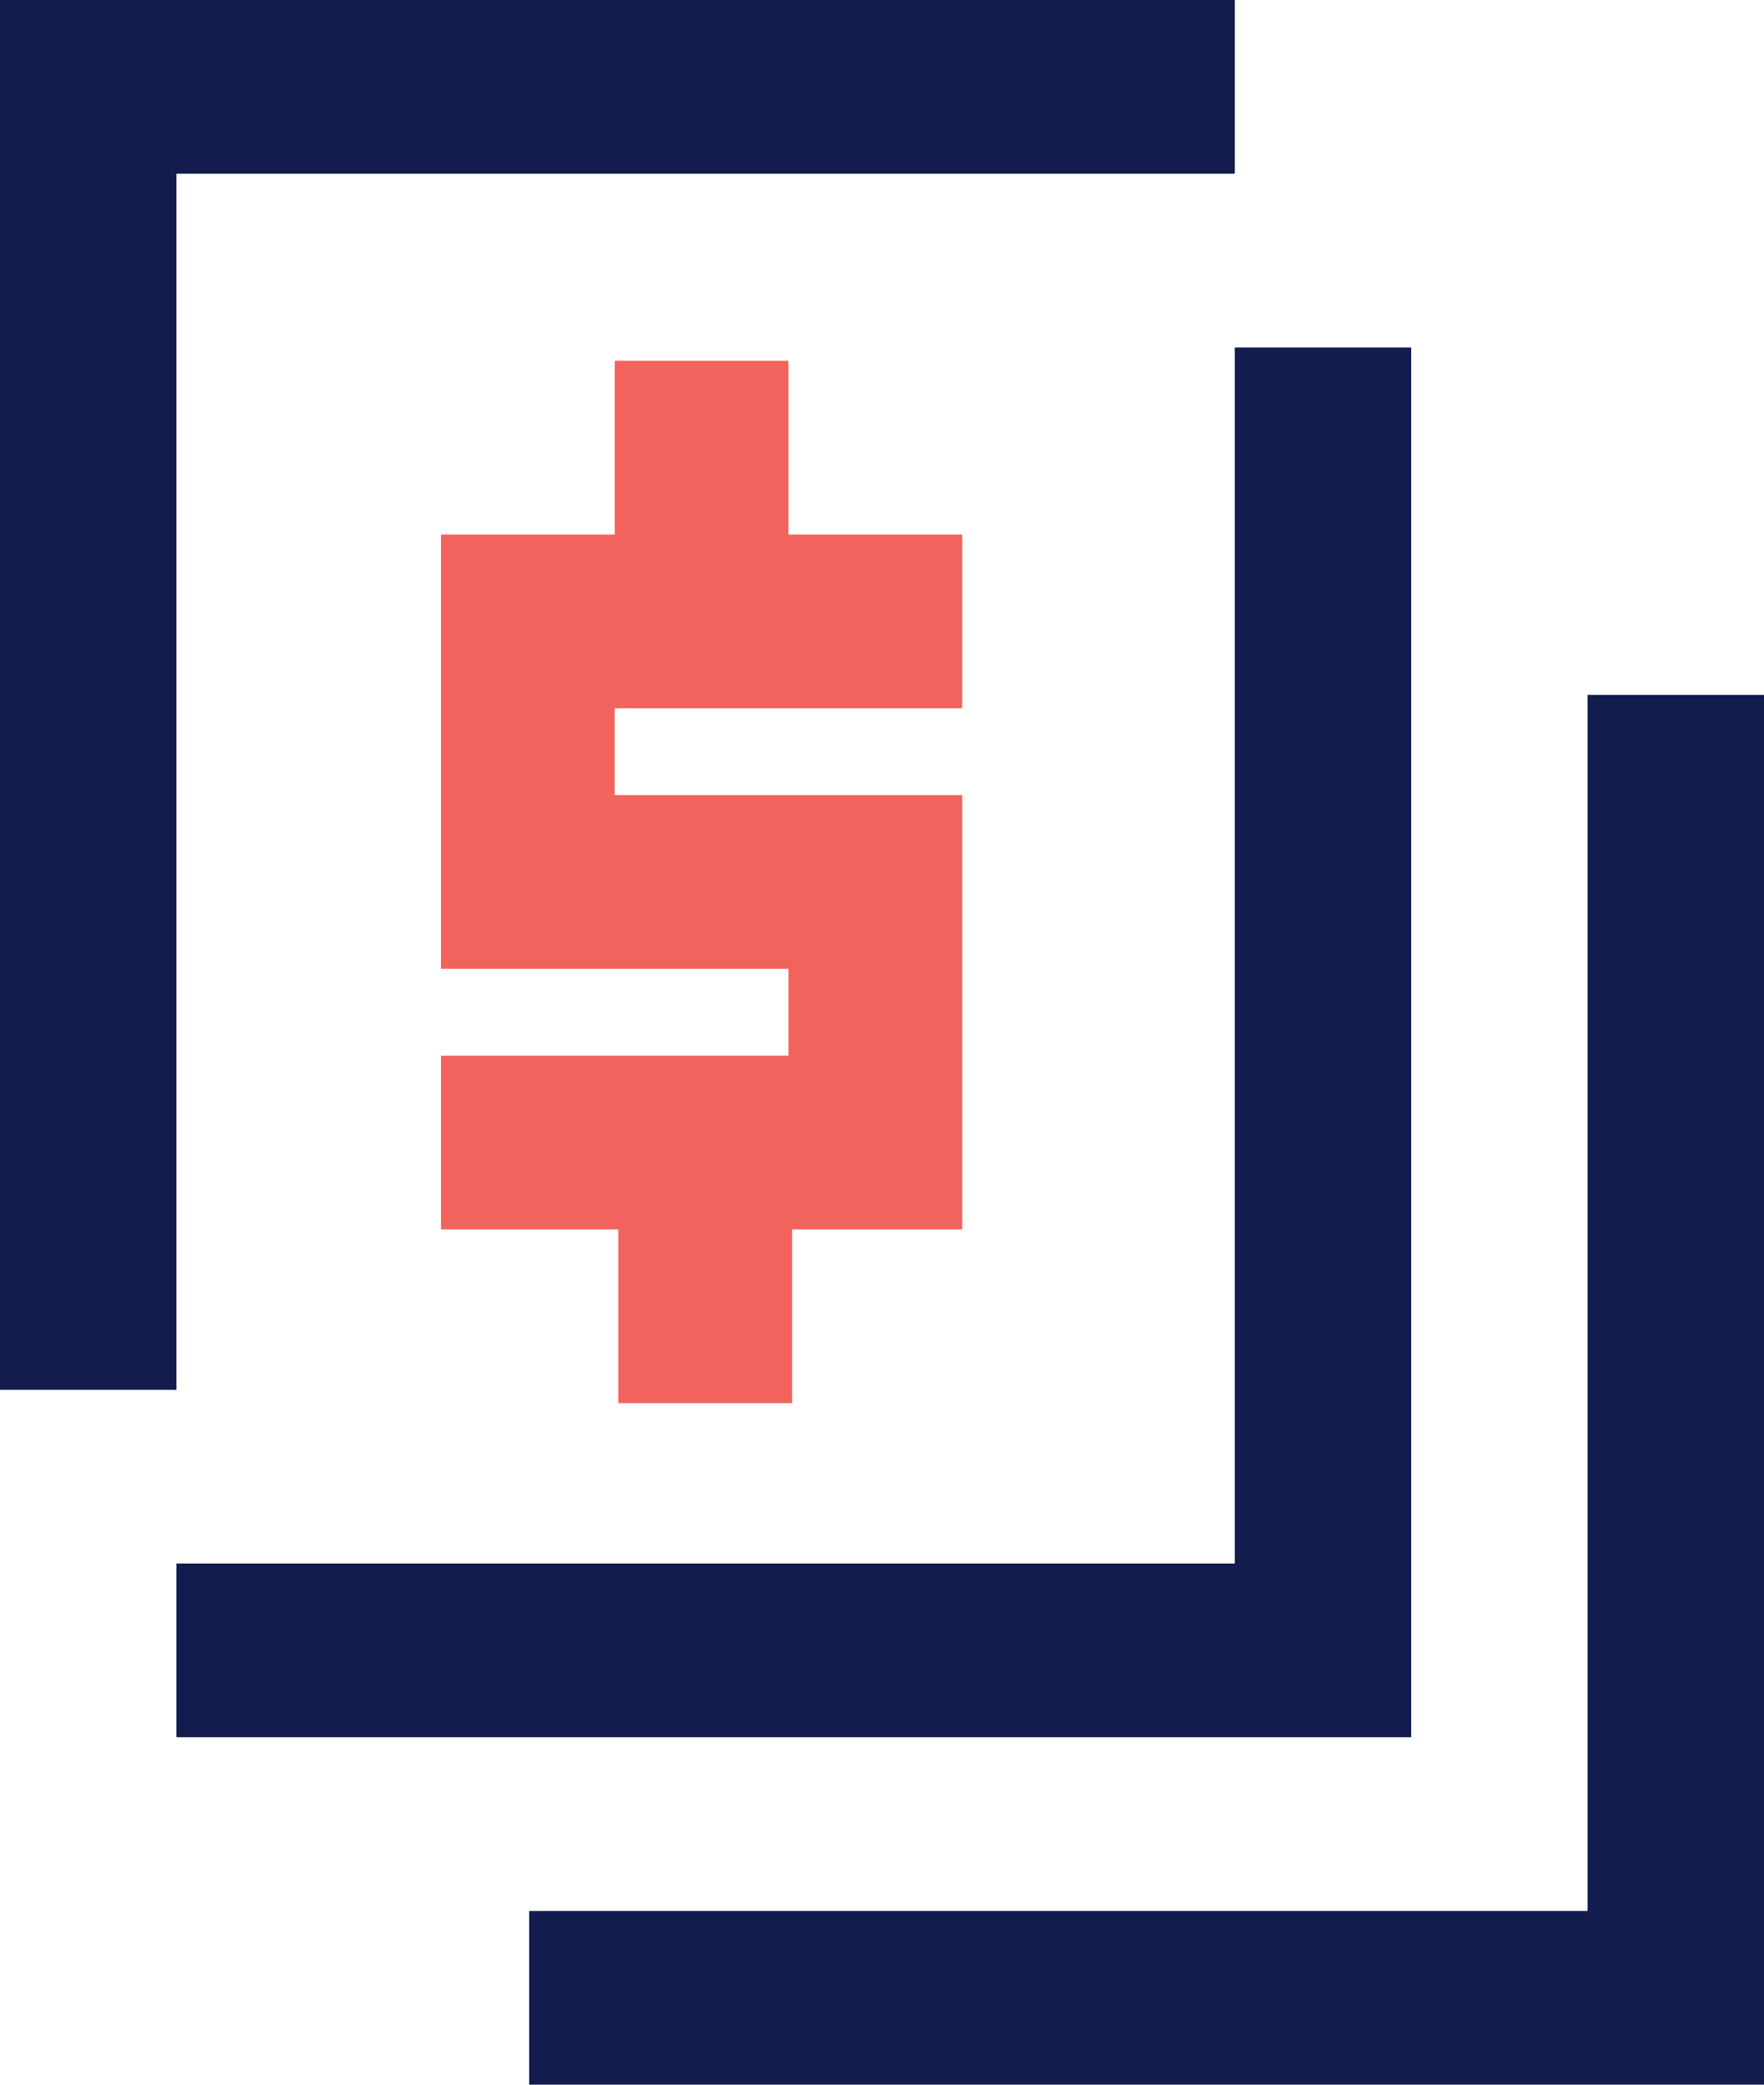 <?xml version="1.0" encoding="UTF-8"?>
<svg width="44px" height="52px" viewBox="0 0 44 52" version="1.1" xmlns="http://www.w3.org/2000/svg" xmlns:xlink="http://www.w3.org/1999/xlink">
    <title>Icon_SmarterPayroll</title>
    <g id="Page-1" stroke="none" stroke-width="1" fill="none" fill-rule="evenodd">
        <g id="Icon_SmarterPayroll">
            <polygon id="Dollar-Sign" fill="#F2635D" points="24 17.667 24 13.333 19.667 13.333 19.667 9 15.333 9 15.333 13.333 11 13.333 11 24.167 19.667 24.167 19.667 26.333 11 26.333 11 30.667 15.424 30.667 15.424 35 19.758 35 19.758 30.667 24 30.667 24 19.833 15.333 19.833 15.333 17.667"></polygon>
            <path d="M44,17.333 L44,52 L13.2,52 L13.2,47.667 L39.6,47.667 L39.6,17.333 L44,17.333 Z M35.2,8.667 L35.2,43.333 L4.4,43.333 L4.4,39 L30.8,39 L30.8,8.667 L35.2,8.667 Z M30.8,0 L30.8,4.333 L4.4,4.333 L4.4,34.667 L0,34.667 L0,0 L30.8,0 Z" id="Boxes" fill="#121C4E"></path>
        </g>
    </g>
</svg>